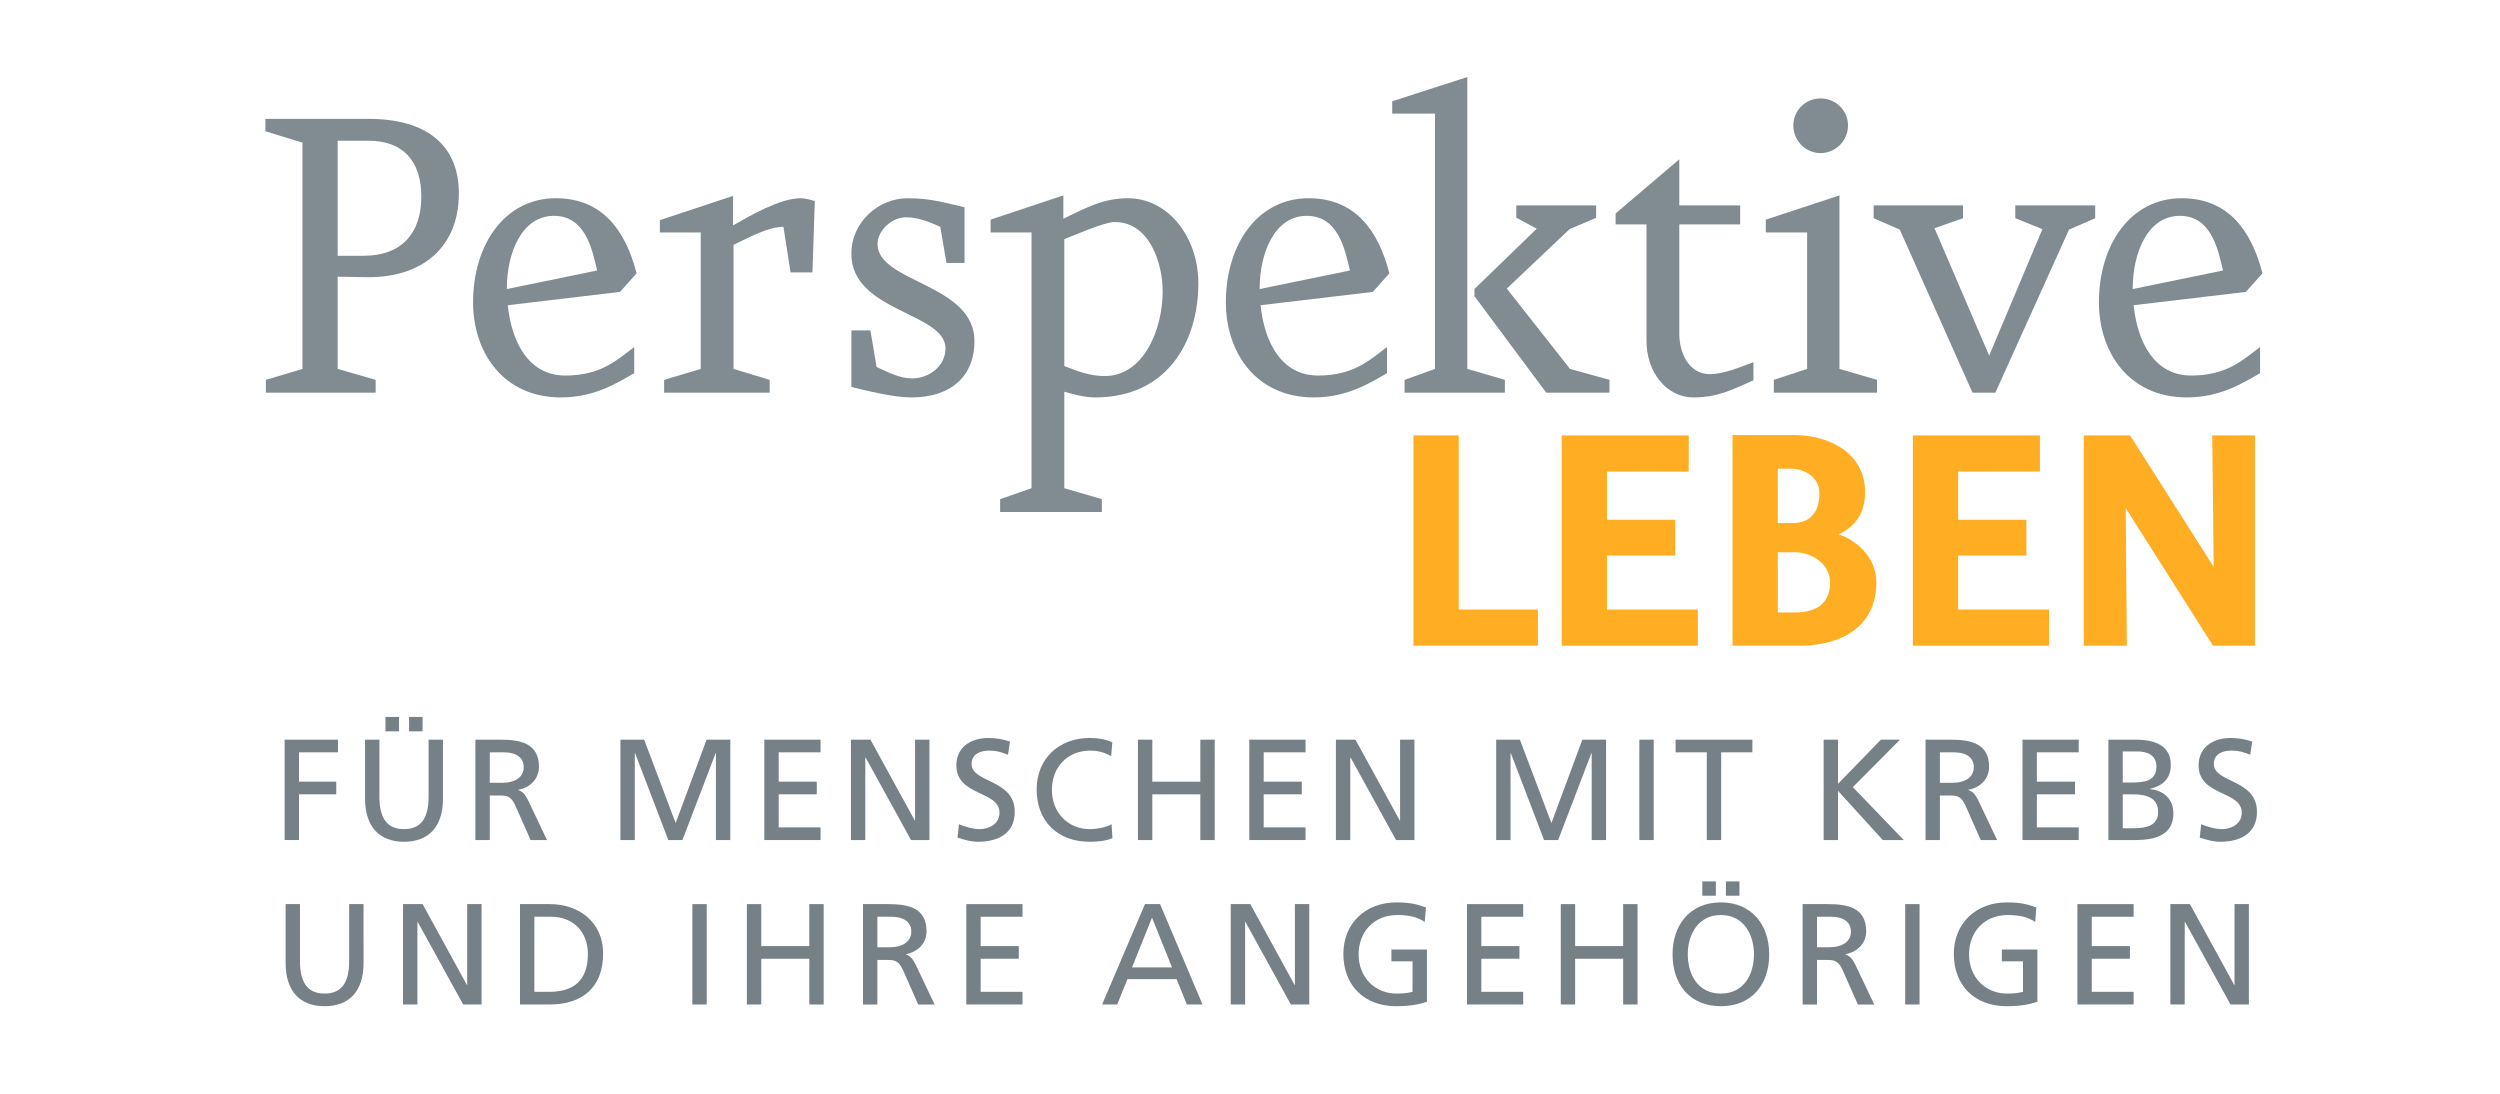 <?xml version="1.0" encoding="utf-8"?>
<!-- Generator: Adobe Illustrator 15.0.2, SVG Export Plug-In . SVG Version: 6.00 Build 0)  -->
<!DOCTYPE svg PUBLIC "-//W3C//DTD SVG 1.1//EN" "http://www.w3.org/Graphics/SVG/1.1/DTD/svg11.dtd">
<svg version="1.1" id="Ebene_1" xmlns="http://www.w3.org/2000/svg" xmlns:xlink="http://www.w3.org/1999/xlink" x="0px" y="0px"
	 width="170.286px" height="74.521px" viewBox="0 0 170.286 74.521" enable-background="new 0 0 170.286 74.521"
	 xml:space="preserve">
<g>
	<rect id="XMLID_2_" y="0" fill="#FFFFFF" width="170.286" height="74.521"/>
</g>
<g>
	<path fill="#808B92" d="M24.941,18.879l-1.943-0.032v6.281l2.59,0.745v0.874h-7.479v-0.874l2.493-0.745V9.716l-2.525-0.777V8.096
		h7.026c3.95,0,6.152,1.781,6.152,5.083C31.255,16.839,28.762,18.944,24.941,18.879z M25.104,9.586h-2.105v7.836h1.781
		c2.526,0,3.918-1.489,3.918-4.015C28.697,10.946,27.435,9.586,25.104,9.586z"/>
	<path fill="#808B92" d="M42.229,19.883l-7.642,0.906c0.259,2.526,1.425,4.792,3.918,4.792s3.594-1.133,4.695-1.943v1.781
		c-1.133,0.647-2.688,1.651-4.986,1.651c-3.95,0-5.99-3.076-5.99-6.476c0-3.951,2.169-7.091,5.634-7.091
		c3.206,0,4.759,2.234,5.504,5.116L42.229,19.883z M37.728,14.702c-2.169,0-3.206,2.493-3.206,4.986l6.152-1.263
		C40.318,16.871,39.833,14.702,37.728,14.702z"/>
	<path fill="#808B92" d="M55.339,18.555h-1.49l-0.485-3.108c-1.068,0-2.429,0.777-3.4,1.23v8.451l2.461,0.745v0.874h-7.188v-0.874
		l2.493-0.745v-9.292h-2.784v-0.842l4.986-1.651v2.007c1.198-0.68,3.206-1.846,4.598-1.846c0.421,0,0.971,0.194,0.971,0.194
		L55.339,18.555z"/>
	<path fill="#808B92" d="M62.071,27.071c-1.198,0-3.011-0.453-4.08-0.712v-3.853h1.295l0.421,2.493
		c0.81,0.356,1.554,0.777,2.428,0.777c1.101,0,2.267-0.81,2.267-2.04c0-2.461-6.411-2.493-6.411-6.443
		c0-2.202,1.878-3.789,3.821-3.789c1.651,0,2.59,0.324,3.886,0.615v3.789h-1.23l-0.421-2.461c-0.615-0.259-1.425-0.647-2.332-0.647
		c-1.003,0-1.943,0.939-1.943,1.813c0,2.655,6.605,2.688,6.605,6.638C66.377,25.516,64.888,27.071,62.071,27.071z"/>
	<path fill="#808B92" d="M74.6,27.071c-0.68,0-1.425-0.194-2.105-0.389v6.573L75.053,34v0.874h-6.929V34l2.137-0.745V15.835h-2.785
		v-0.875l4.954-1.651v1.587c1.521-0.712,2.655-1.393,4.403-1.393c2.72,0,4.792,2.623,4.792,5.796
		C81.625,23.315,79.457,27.071,74.6,27.071z M75.927,15.123c-0.712,0-2.752,0.907-3.433,1.166v8.645
		c0.907,0.356,1.749,0.68,2.752,0.68c2.688,0,3.95-3.238,3.95-5.764C79.197,17.972,78.323,15.123,75.927,15.123z"/>
	<path fill="#808B92" d="M93.505,19.883l-7.642,0.906c0.259,2.526,1.425,4.792,3.918,4.792s3.594-1.133,4.695-1.943v1.781
		c-1.134,0.647-2.688,1.651-4.987,1.651c-3.95,0-5.99-3.076-5.99-6.476c0-3.951,2.169-7.091,5.634-7.091
		c3.205,0,4.76,2.234,5.504,5.116L93.505,19.883z M89.004,14.702c-2.169,0-3.205,2.493-3.205,4.986l6.151-1.263
		C91.595,16.871,91.109,14.702,89.004,14.702z"/>
	<path fill="#808B92" d="M95.672,26.747v-0.874l2.072-0.745V7.74h-2.914V6.898l5.116-1.651v19.881l2.558,0.745v0.874H95.672z
		 M105.322,26.747l-4.89-6.573v-0.486l4.241-4.112l-1.392-0.745V13.99h5.439v0.842l-1.813,0.777l-4.273,4.048l4.306,5.472
		l2.688,0.745v0.874H105.322z"/>
	<path fill="#808B92" d="M115.355,27.071c-1.846,0-3.205-1.716-3.205-3.853v-7.933h-2.104V14.54l4.338-3.691v3.141h4.145v1.295
		h-4.145v7.447c0,1.393,0.713,2.752,2.072,2.752c0.972,0,2.072-0.486,2.979-0.81v1.23C118.042,26.52,117.006,27.071,115.355,27.071z
		"/>
	<path fill="#808B92" d="M120.824,26.747v-0.874l2.267-0.745v-9.292h-2.816v-0.875l5.019-1.651v11.818l2.558,0.745v0.874H120.824z
		 M123.998,10.427c-1.004,0-1.846-0.842-1.846-1.878s0.842-1.845,1.846-1.845c1.036,0,1.878,0.809,1.878,1.845
		S125.034,10.427,123.998,10.427z"/>
	<path fill="#808B92" d="M140.93,15.641l-5.019,11.106h-1.554l-4.954-11.106l-1.781-0.777V13.99h6.087v0.874l-1.942,0.68
		l3.724,8.678l3.627-8.613l-1.846-0.745V13.99h5.439v0.874L140.93,15.641z"/>
	<path fill="#808B92" d="M152.972,19.883l-7.641,0.906c0.259,2.526,1.424,4.792,3.917,4.792s3.595-1.133,4.695-1.943v1.781
		c-1.133,0.647-2.688,1.651-4.986,1.651c-3.95,0-5.99-3.076-5.99-6.476c0-3.951,2.17-7.091,5.634-7.091
		c3.206,0,4.76,2.234,5.505,5.116L152.972,19.883z M148.472,14.702c-2.17,0-3.206,2.493-3.206,4.986l6.152-1.263
		C151.062,16.871,150.577,14.702,148.472,14.702z"/>
</g>
<g>
	<path fill="#FFAD22" d="M96.277,43.981V29.659h3.084v11.859h5.396v2.463H96.277z"/>
	<path fill="#FFAD22" d="M106.372,43.981V29.659h8.655v2.461h-5.57v3.284h4.649v2.436h-4.649v3.678h6.192v2.463H106.372z"/>
	<path fill="#FFAD22" d="M122.585,43.981h-4.575V29.635h4.201c2.338,0,4.827,1.193,4.827,3.878c0,1.841-1.071,2.512-1.791,2.885
		c1.094,0.35,2.56,1.492,2.56,3.255C127.807,42.762,125.322,43.981,122.585,43.981z M121.963,31.922h-0.869v3.706h1.02
		c0.97,0,1.815-0.522,1.815-2.037C123.929,32.519,122.935,31.922,121.963,31.922z M122.287,37.617h-1.192v4.102h1.117
		c1.471,0,2.438-0.571,2.438-2.038C124.65,38.287,123.257,37.617,122.287,37.617z"/>
	<path fill="#FFAD22" d="M130.295,43.981V29.659h8.653v2.461h-5.571v3.284h4.65v2.436h-4.65v3.678h6.192v2.463H130.295z"/>
	<path fill="#FFAD22" d="M150.736,43.981l-5.944-9.373l0.075,9.373h-2.934V29.659h3.158l5.693,8.952l-0.098-8.952h2.908v14.322
		H150.736z"/>
</g>
<g>
	<path fill="#768187" d="M19.387,50.382h3.634v0.862h-2.655v1.998h2.538v0.862h-2.538v3.115h-0.979V50.382z"/>
	<path fill="#768187" d="M30.174,54.388c0,1.92-0.97,2.948-2.654,2.948c-1.685,0-2.655-1.028-2.655-2.948v-4.007h0.979v3.88
		c0,1.313,0.412,2.214,1.675,2.214s1.675-0.901,1.675-2.214v-3.88h0.979V54.388z M26.256,48.834h0.92v0.979h-0.92V48.834z
		 M27.863,48.834h0.921v0.979h-0.921V48.834z"/>
	<path fill="#768187" d="M32.381,50.382h1.675c1.352,0,2.655,0.216,2.655,1.852c0,0.833-0.617,1.421-1.411,1.558v0.02
		c0.304,0.117,0.451,0.265,0.666,0.686l1.293,2.724h-1.117l-1.048-2.371c-0.304-0.666-0.627-0.666-1.146-0.666h-0.588v3.037h-0.979
		V50.382z M33.361,53.321h0.833c0.931,0,1.479-0.412,1.479-1.068c0-0.617-0.47-1.009-1.372-1.009h-0.94V53.321z"/>
	<path fill="#768187" d="M42.26,50.382h1.616l2.146,5.682l2.106-5.682h1.616v6.838h-0.979v-5.917h-0.02l-2.263,5.917h-0.96
		l-2.263-5.917h-0.02v5.917H42.26V50.382z"/>
	<path fill="#768187" d="M52.06,50.382h3.83v0.862H53.04v1.998h2.596v0.862H53.04v2.253h2.851v0.862h-3.83V50.382z"/>
	<path fill="#768187" d="M57.959,50.382h1.333l3.017,5.506h0.02v-5.506h0.98v6.838h-1.254l-3.096-5.623h-0.02v5.623h-0.98V50.382z"
		/>
	<path fill="#768187" d="M68.659,51.41c-0.5-0.195-0.774-0.283-1.283-0.283c-0.548,0-1.195,0.195-1.195,0.91
		c0,1.313,2.938,1.01,2.938,3.263c0,1.46-1.126,2.037-2.498,2.037c-0.48,0-0.95-0.137-1.401-0.284l0.098-0.91
		c0.333,0.137,0.921,0.333,1.42,0.333c0.559,0,1.342-0.313,1.342-1.117c0-1.528-2.939-1.106-2.939-3.232
		c0-1.215,0.96-1.861,2.194-1.861c0.451,0,0.989,0.078,1.459,0.245L68.659,51.41z"/>
	<path fill="#768187" d="M75.686,51.509c-0.431-0.255-0.911-0.382-1.411-0.382c-1.577,0-2.625,1.136-2.625,2.674
		c0,1.606,1.156,2.675,2.576,2.675c0.49,0,1.146-0.128,1.489-0.333l0.059,0.95c-0.519,0.215-1.156,0.244-1.558,0.244
		c-2.165,0-3.605-1.391-3.605-3.565c0-2.106,1.528-3.507,3.615-3.507c0.529,0,1.048,0.078,1.538,0.294L75.686,51.509z"/>
	<path fill="#768187" d="M77.51,50.382h0.979v2.86h3.272v-2.86h0.979v6.838h-0.979v-3.115H78.49v3.115H77.51V50.382z"/>
	<path fill="#768187" d="M85.095,50.382h3.831v0.862h-2.851v1.998h2.596v0.862h-2.596v2.253h2.851v0.862h-3.831V50.382z"/>
	<path fill="#768187" d="M90.995,50.382h1.332l3.018,5.506h0.02v-5.506h0.979v6.838h-1.254l-3.096-5.623h-0.02v5.623h-0.979V50.382z
		"/>
	<path fill="#768187" d="M101.912,50.382h1.616l2.146,5.682l2.106-5.682h1.616v6.838h-0.979v-5.917h-0.021l-2.263,5.917h-0.96
		l-2.263-5.917h-0.02v5.917h-0.979V50.382z"/>
	<path fill="#768187" d="M111.663,50.382h0.979v6.838h-0.979V50.382z"/>
	<path fill="#768187" d="M116.258,51.244h-2.126v-0.862h5.231v0.862h-2.126v5.976h-0.979V51.244z"/>
	<path fill="#768187" d="M124.217,50.382h0.979v3.008l2.919-3.008h1.304l-3.214,3.233l3.468,3.604h-1.43l-3.047-3.351v3.351h-0.979
		V50.382z"/>
	<path fill="#768187" d="M131.156,50.382h1.675c1.352,0,2.654,0.216,2.654,1.852c0,0.833-0.617,1.421-1.41,1.558v0.02
		c0.304,0.117,0.45,0.265,0.666,0.686l1.293,2.724h-1.116l-1.049-2.371c-0.304-0.666-0.627-0.666-1.146-0.666h-0.588v3.037h-0.979
		V50.382z M132.135,53.321h0.832c0.931,0,1.479-0.412,1.479-1.068c0-0.617-0.47-1.009-1.371-1.009h-0.94V53.321z"/>
	<path fill="#768187" d="M137.76,50.382h3.83v0.862h-2.851v1.998h2.596v0.862h-2.596v2.253h2.851v0.862h-3.83V50.382z"/>
	<path fill="#768187" d="M143.611,50.382h1.852c1.42,0,2.399,0.461,2.399,1.725c0,0.94-0.549,1.41-1.41,1.626v0.02
		c0.931,0.078,1.587,0.686,1.587,1.646c0,1.47-1.215,1.822-2.606,1.822h-1.821V50.382z M144.59,53.301h0.538
		c0.95,0,1.754-0.088,1.754-1.097c0-0.813-0.695-1.019-1.264-1.019h-1.028V53.301z M144.59,56.416h0.734
		c0.882,0,1.675-0.186,1.675-1.106c0-1.058-0.931-1.205-1.772-1.205h-0.637V56.416z"/>
	<path fill="#768187" d="M153.272,51.41c-0.5-0.195-0.774-0.283-1.283-0.283c-0.549,0-1.195,0.195-1.195,0.91
		c0,1.313,2.938,1.01,2.938,3.263c0,1.46-1.126,2.037-2.498,2.037c-0.479,0-0.95-0.137-1.4-0.284l0.098-0.91
		c0.333,0.137,0.921,0.333,1.421,0.333c0.558,0,1.342-0.313,1.342-1.117c0-1.528-2.939-1.106-2.939-3.232
		c0-1.215,0.961-1.861,2.194-1.861c0.451,0,0.99,0.078,1.46,0.245L153.272,51.41z"/>
	<path fill="#768187" d="M24.765,65.589c0,1.92-0.97,2.948-2.655,2.948c-1.685,0-2.655-1.028-2.655-2.948v-4.007h0.979v3.88
		c0,1.313,0.411,2.214,1.675,2.214c1.264,0,1.675-0.901,1.675-2.214v-3.88h0.98V65.589z"/>
	<path fill="#768187" d="M27.452,61.582h1.333l3.017,5.506h0.02v-5.506h0.98v6.838h-1.254l-3.096-5.623h-0.02v5.623h-0.98V61.582z"
		/>
	<path fill="#768187" d="M35.419,61.582h2.018c2.028,0,3.644,1.254,3.644,3.36c0,2.292-1.391,3.478-3.644,3.478h-2.018V61.582z
		 M36.398,67.557h1.029c1.685,0,2.616-0.813,2.616-2.576c0-1.597-1.087-2.537-2.498-2.537h-1.146V67.557z"/>
	<path fill="#768187" d="M47.159,61.582h0.979v6.838h-0.979V61.582z"/>
	<path fill="#768187" d="M50.874,61.582h0.979v2.86h3.272v-2.86h0.979v6.838h-0.979v-3.115h-3.272v3.115h-0.979V61.582z"/>
	<path fill="#768187" d="M58.782,61.582h1.675c1.352,0,2.655,0.216,2.655,1.852c0,0.833-0.617,1.421-1.411,1.558v0.02
		c0.304,0.118,0.451,0.265,0.666,0.686l1.293,2.724h-1.117l-1.048-2.371c-0.304-0.666-0.627-0.666-1.146-0.666h-0.588v3.037h-0.979
		V61.582z M59.761,64.521h0.833c0.931,0,1.479-0.412,1.479-1.068c0-0.617-0.47-1.009-1.372-1.009h-0.94V64.521z"/>
	<path fill="#768187" d="M65.818,61.582h3.83v0.862h-2.851v1.998h2.596v0.862h-2.596v2.253h2.851v0.862h-3.83V61.582z"/>
	<path fill="#768187" d="M77.989,61.582h1.029l2.89,6.838H80.84l-0.696-1.725h-3.35l-0.696,1.725H75.07L77.989,61.582z
		 M78.469,62.503l-1.361,3.39h2.723L78.469,62.503z"/>
	<path fill="#768187" d="M83.831,61.582h1.332l3.018,5.506h0.02v-5.506h0.979v6.838h-1.254l-3.096-5.623h-0.02v5.623h-0.979V61.582z
		"/>
	<path fill="#768187" d="M97.047,62.797c-0.479-0.313-0.999-0.47-1.881-0.47c-1.577,0-2.625,1.146-2.625,2.674
		c0,1.606,1.156,2.675,2.576,2.675c0.676,0,0.853-0.069,1.098-0.118v-2.076h-1.44v-0.804h2.42v3.556
		c-0.372,0.128-1.019,0.304-2.087,0.304c-2.165,0-3.604-1.391-3.604-3.565c0-2.106,1.528-3.507,3.614-3.507
		c0.999,0,1.44,0.146,2.009,0.343L97.047,62.797z"/>
	<path fill="#768187" d="M99.921,61.582h3.83v0.862h-2.851v1.998h2.596v0.862h-2.596v2.253h2.851v0.862h-3.83V61.582z"/>
	<path fill="#768187" d="M106.311,61.582h0.979v2.86h3.271v-2.86h0.98v6.838h-0.98v-3.115h-3.271v3.115h-0.979V61.582z"/>
	<path fill="#768187" d="M117.216,61.465c2.077,0,3.292,1.509,3.292,3.536c0,2.077-1.205,3.536-3.292,3.536
		c-2.086,0-3.291-1.459-3.291-3.536C113.925,62.973,115.14,61.465,117.216,61.465z M117.216,67.676c1.577,0,2.253-1.313,2.253-2.675
		c0-1.391-0.744-2.684-2.253-2.674c-1.509-0.01-2.253,1.283-2.253,2.674C114.963,66.362,115.639,67.676,117.216,67.676z
		 M115.953,60.034h0.921v0.979h-0.921V60.034z M117.559,60.034h0.921v0.979h-0.921V60.034z"/>
	<path fill="#768187" d="M122.785,61.582h1.675c1.352,0,2.654,0.216,2.654,1.852c0,0.833-0.617,1.421-1.41,1.558v0.02
		c0.304,0.118,0.45,0.265,0.666,0.686l1.293,2.724h-1.116l-1.049-2.371c-0.304-0.666-0.627-0.666-1.146-0.666h-0.588v3.037h-0.979
		V61.582z M123.764,64.521h0.832c0.931,0,1.479-0.412,1.479-1.068c0-0.617-0.47-1.009-1.371-1.009h-0.94V64.521z"/>
	<path fill="#768187" d="M129.771,61.582h0.979v6.838h-0.979V61.582z"/>
	<path fill="#768187" d="M138.627,62.797c-0.479-0.313-0.999-0.47-1.881-0.47c-1.577,0-2.625,1.146-2.625,2.674
		c0,1.606,1.156,2.675,2.576,2.675c0.676,0,0.853-0.069,1.098-0.118v-2.076h-1.44v-0.804h2.42v3.556
		c-0.372,0.128-1.019,0.304-2.087,0.304c-2.165,0-3.604-1.391-3.604-3.565c0-2.106,1.528-3.507,3.614-3.507
		c0.999,0,1.44,0.146,2.009,0.343L138.627,62.797z"/>
	<path fill="#768187" d="M141.501,61.582h3.83v0.862h-2.851v1.998h2.596v0.862h-2.596v2.253h2.851v0.862h-3.83V61.582z"/>
	<path fill="#768187" d="M147.833,61.582h1.332l3.018,5.506h0.02v-5.506h0.979v6.838h-1.254l-3.096-5.623h-0.02v5.623h-0.979V61.582
		z"/>
</g>
</svg>
